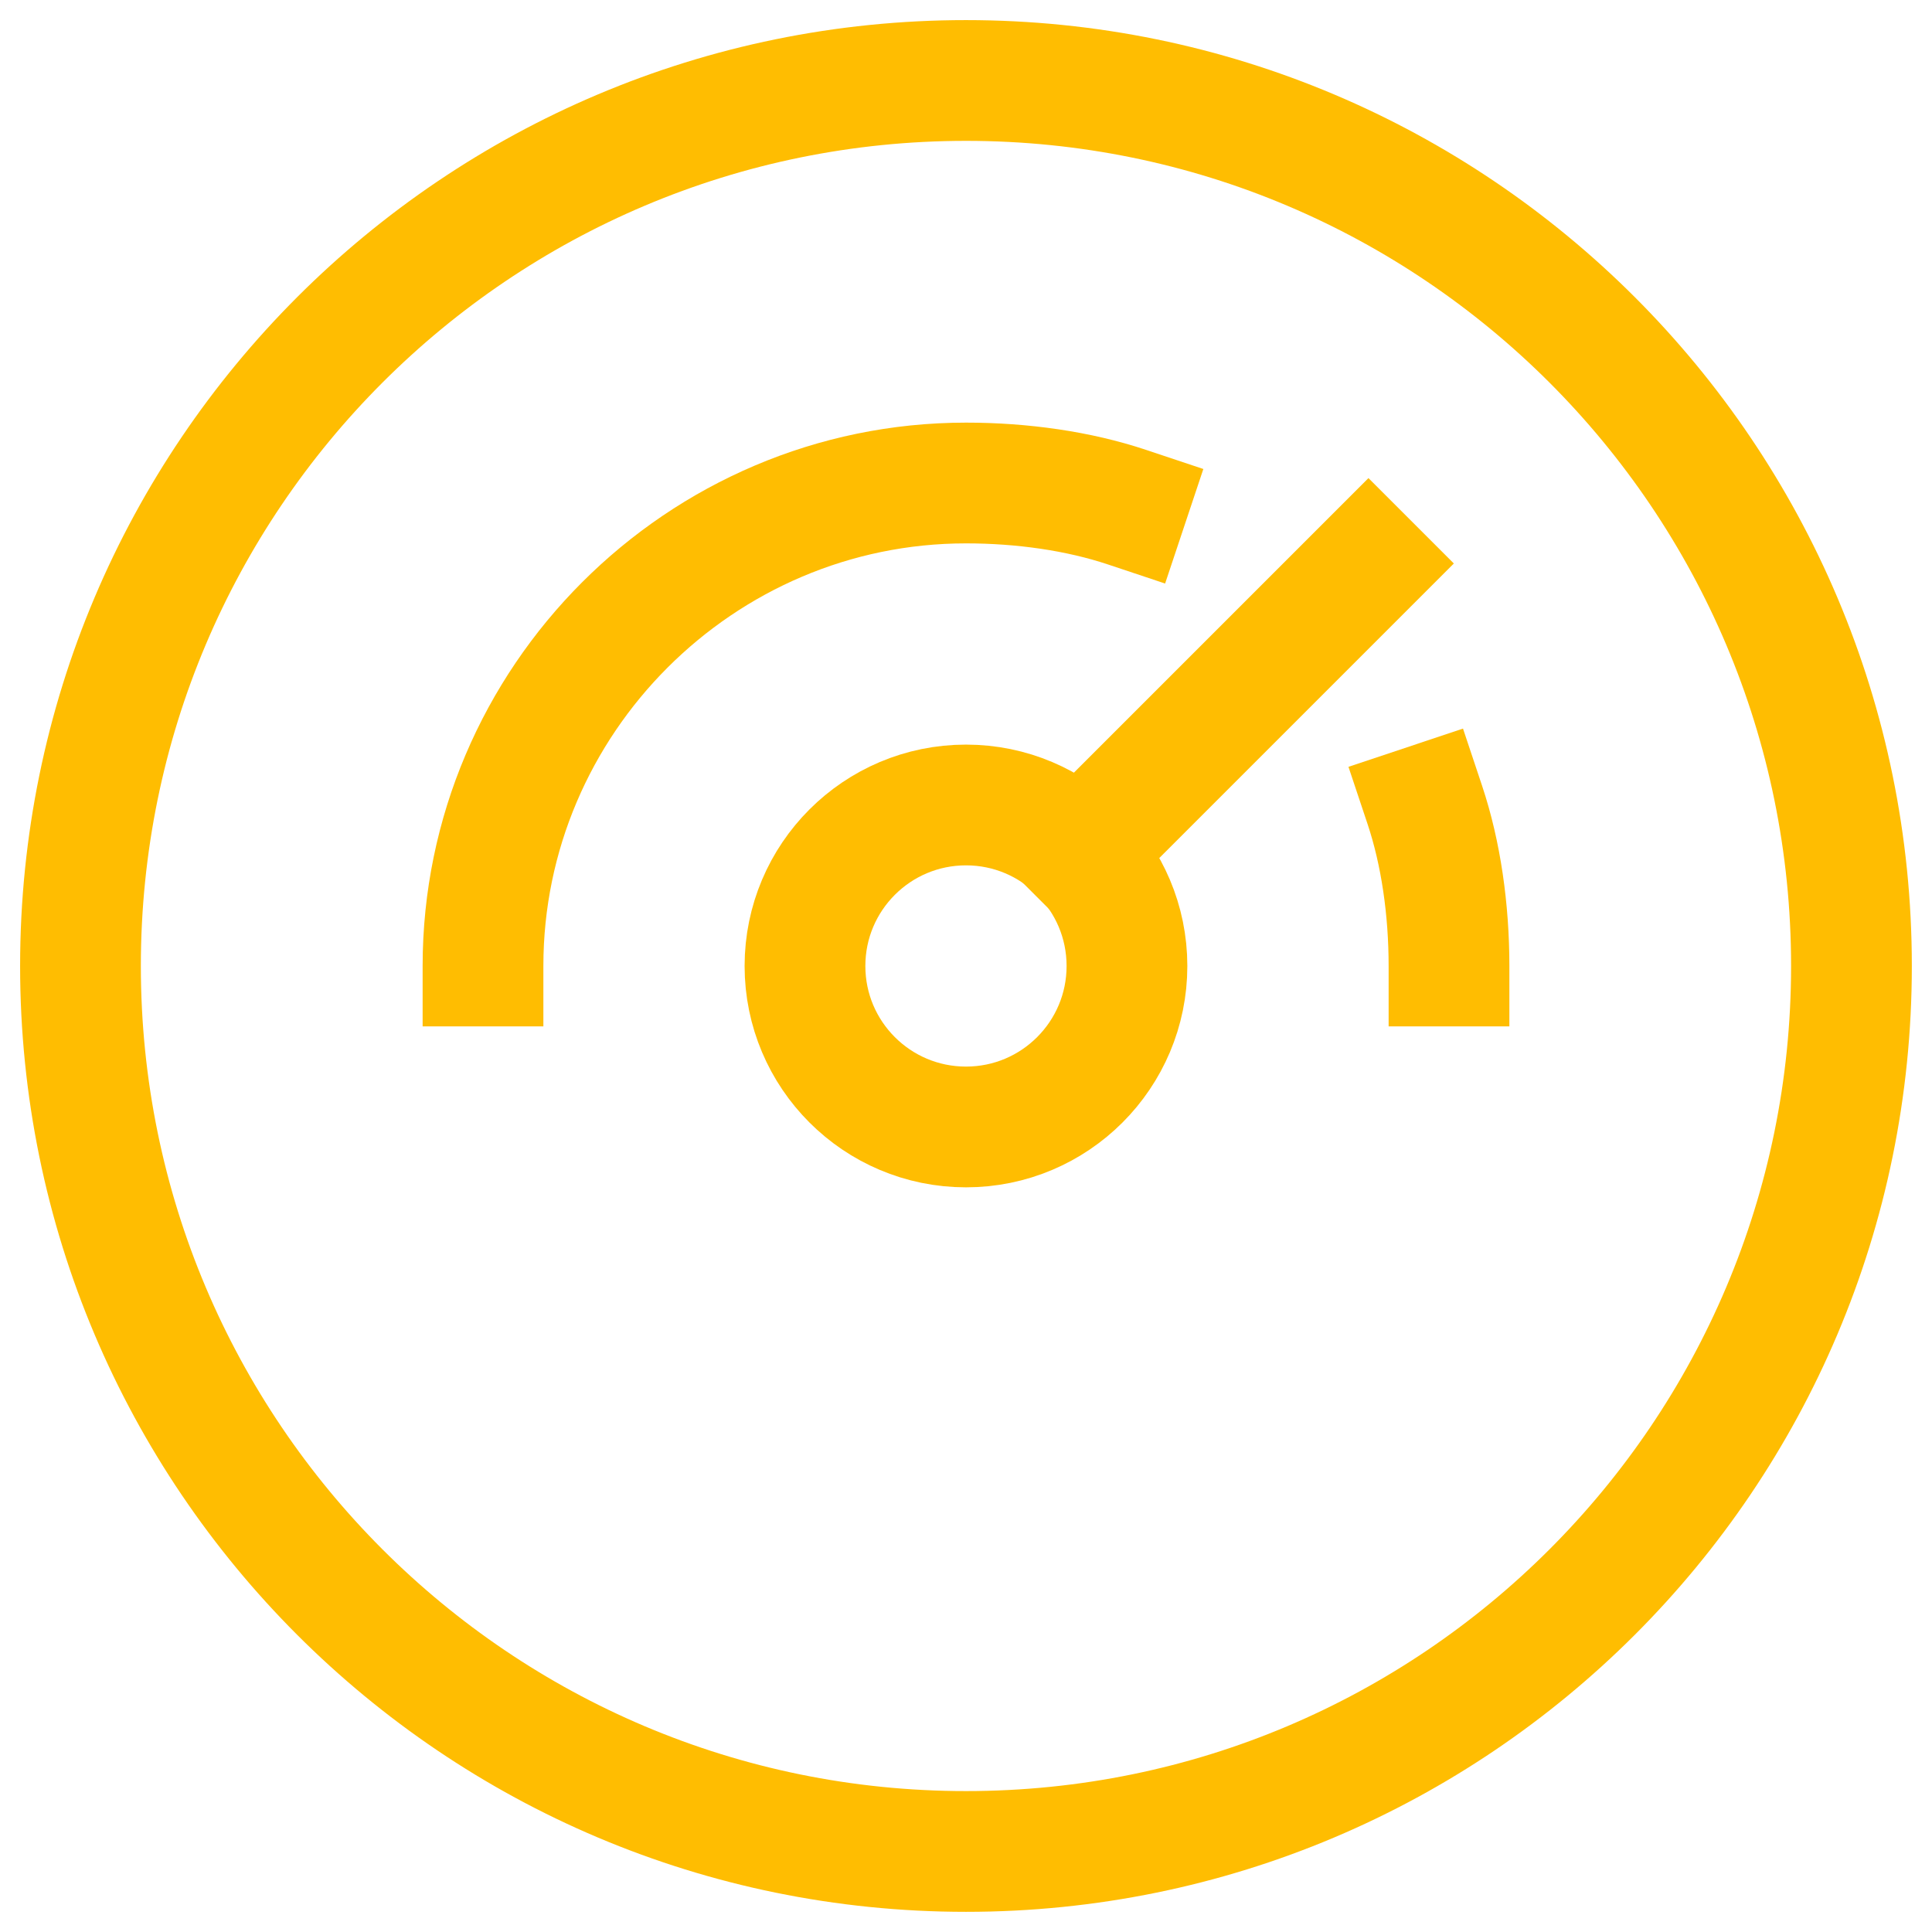 <svg width="32" height="32" viewBox="0 0 32 32" fill="none" xmlns="http://www.w3.org/2000/svg">
<g clip-path="url(#clip0_2442_3740)">
<path d="M23.6 13.333C23.867 14.133 24 15.066 24 16" stroke="#FFBD01" stroke-width="2" stroke-miterlimit="10" stroke-linecap="square"/>
<path d="M8 16C8 11.6 11.6 8 16 8C16.933 8 17.866 8.133 18.666 8.4" stroke="#FFBD01" stroke-width="2" stroke-miterlimit="10" stroke-linecap="square"/>
<path d="M17.866 14.133L22.666 9.333" stroke="#FFBD01" stroke-width="2" stroke-miterlimit="10" stroke-linecap="square"/>
<path d="M16 18.666C14.527 18.666 13.333 17.472 13.333 16C13.333 14.527 14.527 13.333 16 13.333C17.473 13.333 18.666 14.527 18.666 16C18.666 17.472 17.473 18.666 16 18.666Z" stroke="#FFBD01" stroke-width="2" stroke-miterlimit="10" stroke-linecap="square"/>
<path d="M16 30.666C7.9 30.666 1.333 24.1 1.333 16C1.333 7.899 7.9 1.333 16 1.333C24.1 1.333 30.666 7.899 30.666 16C30.666 24.1 24.1 30.666 16 30.666Z" stroke="#FFBD01" stroke-width="2" stroke-miterlimit="10" stroke-linecap="square"/>
</g>
<defs>
<clipPath id="clip0_2442_3740">
<rect width="32" height="32" fill="white"/>
</clipPath>
</defs>
</svg>
